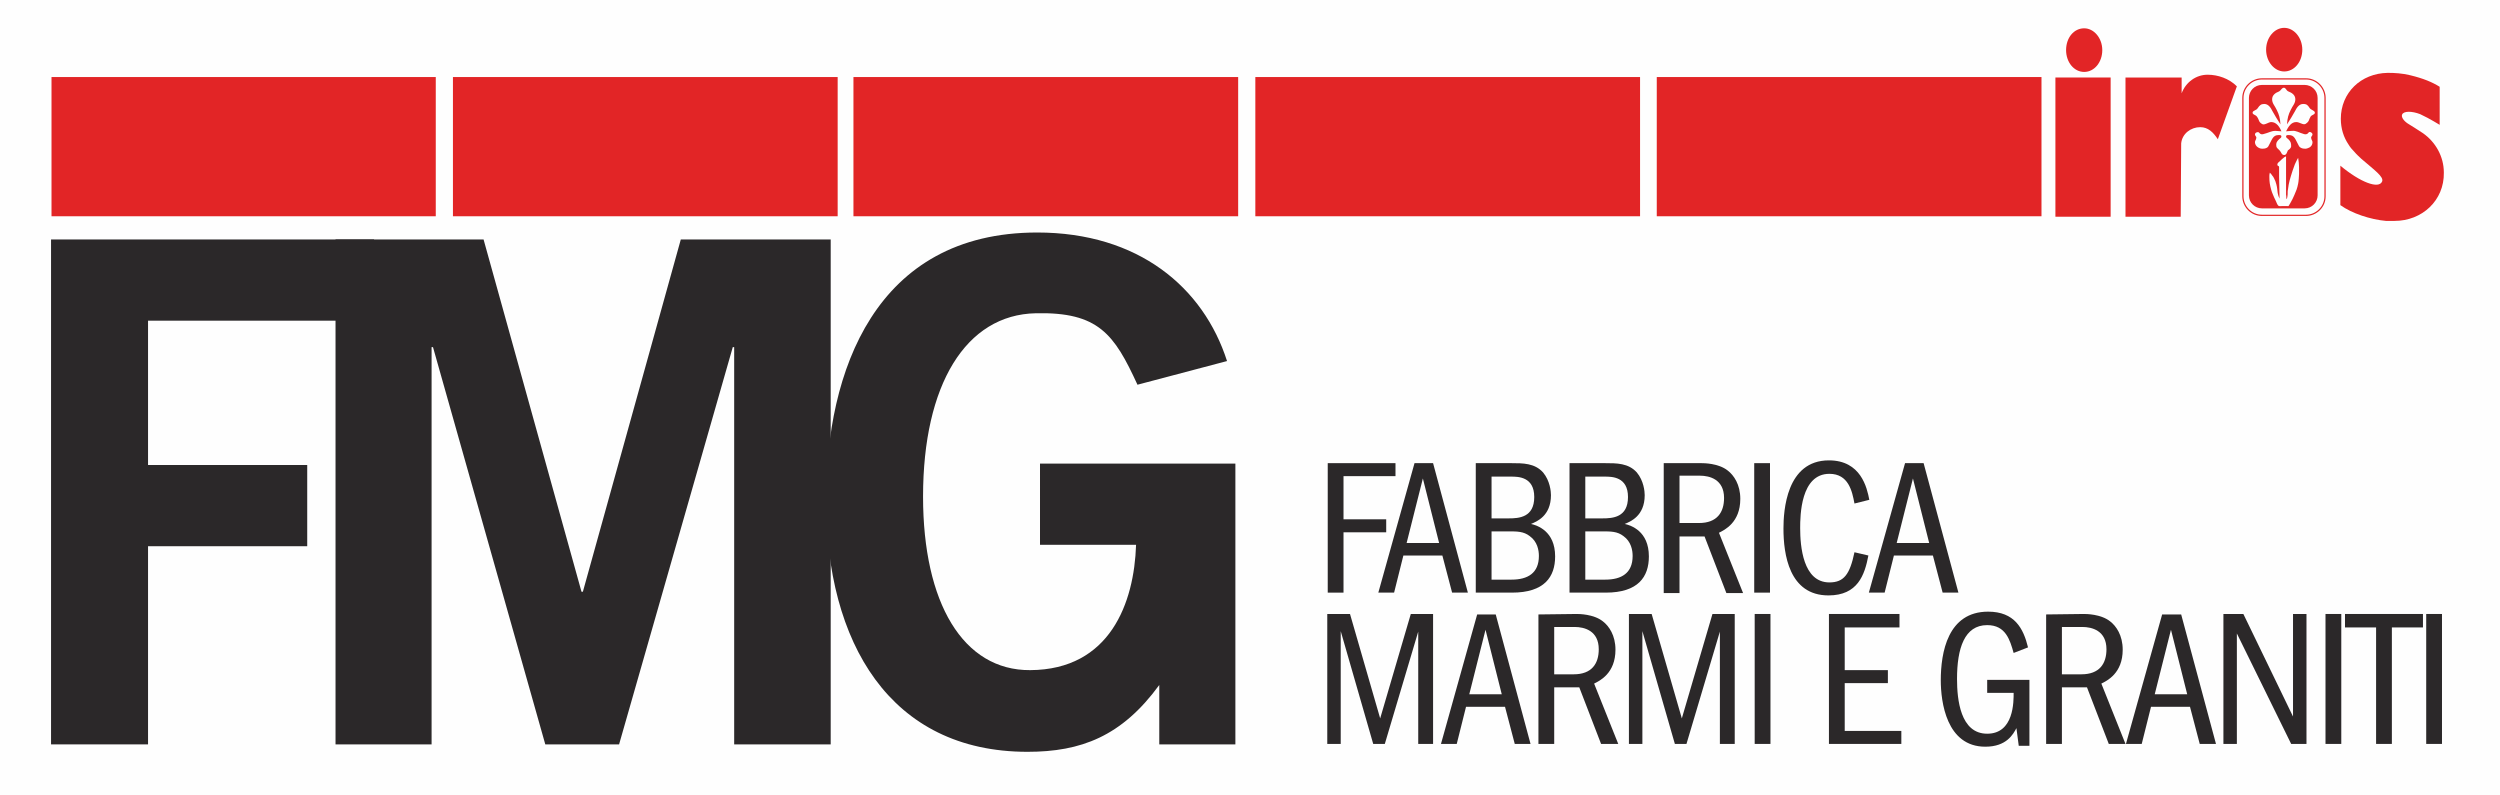 <?xml version="1.0" encoding="UTF-8" standalone="no"?>
<!-- Generator: Adobe Illustrator 27.0.0, SVG Export Plug-In . SVG Version: 6.00 Build 0)  -->

<svg
   version="1.1"
   id="Слой_1"
   x="0px"
   y="0px"
   viewBox="0 0 538.7 171.3"
   style="enable-background:new 0 0 538.7 171.3;"
   xml:space="preserve"
   sodipodi:docname="logo_main.svg"
   inkscape:version="1.1 (c68e22c387, 2021-05-23)"
   xmlns:inkscape="http://www.inkscape.org/namespaces/inkscape"
   xmlns:sodipodi="http://sodipodi.sourceforge.net/DTD/sodipodi-0.dtd"
   xmlns="http://www.w3.org/2000/svg"
   xmlns:svg="http://www.w3.org/2000/svg"><defs
   id="defs88" /><sodipodi:namedview
   id="namedview86"
   pagecolor="#ffffff"
   bordercolor="#cccccc"
   borderopacity="1"
   inkscape:pageshadow="0"
   inkscape:pageopacity="1"
   inkscape:pagecheckerboard="0"
   showgrid="false"
   inkscape:zoom="2.0159643"
   inkscape:cx="269.35001"
   inkscape:cy="85.815011"
   inkscape:window-width="1920"
   inkscape:window-height="1018"
   inkscape:window-x="-8"
   inkscape:window-y="-8"
   inkscape:window-maximized="1"
   inkscape:current-layer="Слой_1" />
<style
   type="text/css"
   id="style2">
	.st0{fill:#FEFEFE;}
	.st1{fill:#2B2829;}
	.st2{fill:#E22526;}
	.st3{fill-rule:evenodd;clip-rule:evenodd;fill:#E22526;}
	.st4{fill:none;stroke:#E22526;stroke-width:0.267;stroke-miterlimit:10;}
	.st5{fill-rule:evenodd;clip-rule:evenodd;fill:#FEFEFE;}
</style>
<g
   id="Слой_x0020_1">
	<polygon
   class="st0"
   points="0,0 538.7,0 538.7,171.3 0,171.3  "
   id="polygon4" />
	<polygon
   class="st0"
   points="0,0 538.7,0 538.7,171.3 0,171.3  "
   id="polygon6" />
	<polygon
   class="st1"
   points="11,160.4 11,51.6 80.6,51.6 80.6,69.1 31.9,69.1 31.9,100.2 66.2,100.2 66.2,117.7 31.9,117.7    31.9,160.4  "
   id="polygon8" />
	<polygon
   class="st1"
   points="72.3,160.4 72.3,51.6 104.2,51.6 125.3,127.5 125.6,127.5 146.7,51.6 179,51.6 179,160.4 158.2,160.4    158.2,74.8 157.9,74.8 133.4,160.4 117.5,160.4 93.3,74.8 93,74.8 93,160.4  "
   id="polygon10" />
	<path
   class="st1"
   d="M245.1,82.9c-5-10.9-8.4-15.7-21.9-15.4c-15.1,0.3-24.3,15.4-24.3,39.5c0,22.9,8.6,37.5,23.1,37.4   c17.2-0.1,22.4-14.5,22.8-27h-20.7V99.9h42.1v60.5h-16.4v-12.8c-8.1,11.1-16.9,14.4-28.4,14.4c-29.6,0-43.4-23.5-43.4-54.3   c0-27.7,10.6-57.6,45.5-57.6c21.8,0,35.8,11.8,40.9,27.7L245.1,82.9L245.1,82.9z"
   id="path12" />
	<polygon
   class="st1"
   points="300.7,99.8 300.7,102.6 289.5,102.6 289.5,111.9 298.7,111.9 298.7,114.7 289.5,114.7 289.5,127.7    286.1,127.7 286.1,99.8  "
   id="polygon14" />
	<path
   class="st1"
   d="M310.1,117l-3.5-13.9l-3.5,13.9H310.1z M308.8,99.8l7.5,27.9h-3.4l-2.1-8h-8.4l-2,8H297l7.8-27.9H308.8   L308.8,99.8z"
   id="path16" />
	<path
   class="st1"
   d="M321.4,124.9h4.3c3.5,0,5.9-1.4,5.9-5.1c0-1.2-0.3-3.1-2-4.3c-1.3-1-2.7-1-4.6-1h-3.6L321.4,124.9L321.4,124.9   z M321.4,111.7h3.7c2.2,0,5.5-0.2,5.5-4.6c0-4.4-3.5-4.4-5-4.4h-4.2V111.7z M318,99.8h7.6c2.6,0,5.1,0,6.9,2   c1.5,1.8,1.7,4.1,1.7,4.9c0,4.5-3.1,5.7-4.3,6.2c1.3,0.3,5.2,1.5,5.2,7c0,4.4-2.3,7.8-9.3,7.8H318L318,99.8L318,99.8z"
   id="path18" />
	<path
   class="st1"
   d="M341.6,124.9h4.3c3.5,0,5.9-1.4,5.9-5.1c0-1.2-0.3-3.1-2-4.3c-1.3-1-2.7-1-4.6-1h-3.6V124.9L341.6,124.9z    M341.6,111.7h3.7c2.2,0,5.5-0.2,5.5-4.6c0-4.4-3.5-4.4-5-4.4h-4.2V111.7z M338.2,99.8h7.6c2.6,0,5.1,0,6.9,2   c1.5,1.8,1.7,4.1,1.7,4.9c0,4.5-3.1,5.7-4.3,6.2c1.3,0.3,5.2,1.5,5.2,7c0,4.4-2.3,7.8-9.3,7.8h-7.8V99.8L338.2,99.8z"
   id="path20" />
	<path
   class="st1"
   d="M361.9,102.6v10.1h4.2c3.9,0,5.4-2.3,5.4-5.4c0-4-3.1-4.8-5.2-4.8H361.9z M366.6,99.8c0.5,0,3.7,0,5.7,1.6   c1.3,1,2.7,3,2.7,6.1c0,5.1-3.4,6.7-4.6,7.3l5.2,13h-3.6l-4.7-12.2h-5.4v12.2h-3.4V99.8H366.6L366.6,99.8z"
   id="path22" />
	<polygon
   class="st1"
   points="378,127.7 381.4,127.7 381.4,99.8 378,99.8  "
   id="polygon24" />
	<path
   class="st1"
   d="M402.6,119.7c-0.8,4.2-2.3,8.6-8.6,8.6c-8.5,0-9.7-8.9-9.7-14.4c0-3.8,0.6-14.7,9.8-14.7   c6.9,0,8.2,5.9,8.7,8.5l-3.2,0.8c-0.5-2.7-1.3-6.4-5.4-6.4c-6.2,0-6.3,9-6.3,11.7c0,3.9,0.6,11.7,6.3,11.7c3.1,0,4.4-1.7,5.4-6.5   L402.6,119.7L402.6,119.7z"
   id="path26" />
	<path
   class="st1"
   d="M415.7,117l-3.5-13.9l-3.5,13.9H415.7z M414.5,99.8l7.5,27.9h-3.4l-2.1-8h-8.4l-2,8h-3.4l7.8-27.9H414.5z"
   id="path28" />
	<polygon
   class="st1"
   points="286,132.3 290.9,132.3 297.4,154.8 304,132.3 308.8,132.3 308.8,160.3 305.6,160.3 305.6,136.1    298.4,160.3 295.9,160.3 288.9,136 288.9,160.3 286,160.3  "
   id="polygon30" />
	<path
   class="st1"
   d="M323.6,149.6l-3.5-13.9l-3.5,13.9H323.6z M322.3,132.4l7.5,27.9h-3.4l-2.1-8h-8.4l-2,8h-3.4l7.8-27.9H322.3z"
   id="path32" />
	<path
   class="st1"
   d="M334.9,135.2v10.1h4.2c3.9,0,5.4-2.3,5.4-5.4c0-4-3.1-4.8-5.2-4.8H334.9z M339.7,132.3c0.5,0,3.7,0,5.7,1.6   c1.3,1,2.7,3,2.7,6.1c0,5.1-3.4,6.7-4.6,7.3l5.2,13H345l-4.7-12.2h-5.4v12.2h-3.4v-27.9L339.7,132.3L339.7,132.3z"
   id="path34" />
	<polygon
   class="st1"
   points="351,132.3 355.9,132.3 362.4,154.8 369,132.3 373.8,132.3 373.8,160.3 370.6,160.3 370.6,136.1    363.4,160.3 360.9,160.3 353.9,136 353.9,160.3 351,160.3  "
   id="polygon36" />
	<polygon
   class="st1"
   points="378.1,160.3 381.5,160.3 381.5,132.3 378.1,132.3  "
   id="polygon38" />
	<polygon
   class="st1"
   points="409.3,132.3 409.3,135.2 397.5,135.2 397.5,144.4 406.8,144.4 406.8,147.2 397.5,147.2 397.5,157.5    409.7,157.5 409.7,160.3 394.1,160.3 394.1,132.3  "
   id="polygon40" />
	<path
   class="st1"
   d="M437.3,146.5v14.2h-2.3l-0.5-3.8c-0.7,1.3-2.1,4-6.7,4c-8.4,0-9.6-9.7-9.6-14.3c0-6,1.5-14.8,10.2-14.8   c5.7,0,7.6,3.6,8.6,7.7l-3.1,1.2c-0.8-2.8-1.7-6-5.7-6c-4.9,0-6.5,5-6.5,11.6c0,4.4,0.7,11.8,6.5,11.8c5.8,0,5.7-7,5.7-8.8h-5.7   v-2.8H437.3L437.3,146.5z"
   id="path42" />
	<path
   class="st1"
   d="M444.3,135.2v10.1h4.2c3.9,0,5.4-2.3,5.4-5.4c0-4-3.1-4.8-5.2-4.8H444.3L444.3,135.2z M449,132.3   c0.5,0,3.7,0,5.7,1.6c1.3,1,2.7,3,2.7,6.1c0,5.1-3.4,6.7-4.6,7.3l5.2,13h-3.6l-4.7-12.2h-5.4v12.2h-3.4v-27.9L449,132.3L449,132.3z   "
   id="path44" />
	<path
   class="st1"
   d="M471.3,149.6l-3.5-13.9l-3.5,13.9H471.3z M470,132.4l7.5,27.9H474l-2.1-8h-8.4l-2,8h-3.4l7.8-27.9H470z"
   id="path46" />
	<polygon
   class="st1"
   points="483.4,132.3 494.1,154.4 494.1,132.3 497,132.3 497,160.3 493.7,160.3 482,136.5 482,160.3    479.1,160.3 479.1,132.3  "
   id="polygon48" />
	<polygon
   class="st1"
   points="501.1,160.3 504.5,160.3 504.5,132.3 501.1,132.3  "
   id="polygon50" />
	<polygon
   class="st1"
   points="522.1,132.3 522.1,135.2 515.4,135.2 515.4,160.3 512,160.3 512,135.2 505.3,135.2 505.3,132.3  "
   id="polygon52" />
	<polygon
   class="st1"
   points="522.8,160.3 526.2,160.3 526.2,132.3 522.8,132.3  "
   id="polygon54" />
	<polygon
   class="st2"
   points="442.9,46.7 454.8,46.7 454.8,16.7 442.9,16.7  "
   id="polygon56" />
	<path
   class="st3"
   d="M470,30.9c0.2-2.1,2.1-3.5,4.1-3.5c1.7,0,2.8,1.1,3.8,2.6l4.1-11.4c-1.7-1.7-4.1-2.5-6.3-2.5   c-2.5,0-4.7,1.6-5.6,4v-3.4H458v30h11.9L470,30.9L470,30.9z"
   id="path58" />
	<path
   class="st2"
   d="M449.1,6.1c2.1,0,3.9,2.1,3.9,4.7c0,2.6-1.7,4.7-3.9,4.7c-2.2,0-3.9-2.1-3.9-4.7   C445.2,8.1,446.9,6.1,449.1,6.1z"
   id="path60" />
	<path
   class="st3"
   d="M525.7,18.7v8.2c-0.5-0.3-2-1.2-2.6-1.5c-0.6-0.3-1-0.5-1.6-0.8c-1.8-0.7-3.6-0.7-3.9,0.1   c-0.2,0.5,0.3,1.3,1.2,1.9c0.5,0.3,1,0.6,1.6,1c0.6,0.4,1.2,0.8,1.7,1.1c2.7,1.9,4.5,5,4.5,8.5c0.1,6-4.7,10.4-10.6,10.4   c-0.6,0-1.3,0-1.9,0c-3.3-0.3-7.3-1.6-9.8-3.4l0-8.5c4.3,3.6,8.3,5.1,9,3.4c0.4-1-1.6-2.4-4.5-4.9c-0.4-0.4-1-0.9-1.4-1.4   c-0.6-0.6-1-1.1-1.3-1.6c-1.1-1.6-1.7-3.5-1.7-5.6c0-5.6,4.3-9.8,10.1-9.9c1.6,0,3.1,0.1,4.8,0.5C522.2,16.9,524.1,17.7,525.7,18.7   L525.7,18.7z"
   id="path62" />
	<path
   class="st2"
   d="M492.2,6c2.1,0,3.9,2.1,3.9,4.7c0,2.6-1.7,4.7-3.9,4.7c-2.1,0-3.9-2.1-3.9-4.7C488.3,8.1,490.1,6,492.2,6z"
   id="path64" />
	<path
   class="st4"
   d="M487.4,17c-2.2,0-4.1,1.8-4.1,4.1v21.2c0,2.2,1.8,4.1,4.1,4.1h9.5c2.2,0,4.1-1.8,4.1-4.1V21.1   c0-2.2-1.8-4.1-4.1-4.1H487.4z"
   id="path66" />
	<path
   class="st2"
   d="M487.4,18.3c-1.6,0-2.8,1.3-2.8,2.8v21c0,1.6,1.3,2.8,2.8,2.8h9.2c1.6,0,2.8-1.3,2.8-2.8v-21   c0-1.6-1.3-2.8-2.8-2.8H487.4z"
   id="path68" />
	<path
   class="st5"
   d="M491.1,36.1c0,0.4,0,0.6,0,0.9c0,0.5,0,0.6,0,1.1l0.1,4.7c-0.2-0.4-0.3-0.7-0.4-1.2c-0.1-0.7-0.1-1.2-0.3-1.9   c-0.2-0.7-0.2-0.7-0.5-1.3c-0.1-0.2-0.2-0.4-0.4-0.6c-0.1-0.2-0.3-0.4-0.5-0.6c-0.1,0.3-0.1,0.6-0.1,0.9c0,1.1,0.1,1.7,0.4,2.8   c0.1,0.4,0.2,0.6,0.4,1.1c0.2,0.5,0.3,0.7,0.5,1.1c0.1,0.3,0.3,0.6,0.4,0.9c0.1,0.1,0.1,0.2,0.2,0.3c0.2,0.2,0.6,0.1,0.9,0.1   c0.4,0,0.2,0,0.5,0c0.2,0,0.4,0,0.5,0c0.2,0,0.3,0.1,0.4-0.1c0.2-0.3,0.2-0.3,0.3-0.5c0.4-0.7,0.6-1.1,0.9-1.8   c0.4-0.9,0.6-1.4,0.8-2.4c0.1-0.4,0.2-1.7,0.2-2.1l0-1.5c0-0.6-0.1-1.4-0.2-2c-0.3,0.5-0.4,0.8-0.7,1.4c-0.2,0.5-0.3,0.8-0.5,1.4   c-0.5,1.6-0.8,2.4-1,4.1c-0.1,0.3,0,0.8-0.1,1.4l-0.1,0.5c0-0.1-0.1,0.2-0.1,0.1c-0.1-0.4,0-0.6-0.1-0.9v-1.4l0-1.1l0-2.1   c0-0.7,0-1.1,0-1.9c0-0.6,0-1.1,0-1.7c0-0.2-0.2,0-0.4,0.1c-0.4,0.3-0.6,0.5-0.9,0.8c-0.2,0.2-0.4,0.3-0.5,0.5   c-0.1,0.2-0.1,0.3,0,0.5C491.1,35.8,491.1,35.9,491.1,36.1L491.1,36.1z"
   id="path70" />
	<path
   class="st5"
   d="M492.2,33.4c-0.6,0-0.6-0.6-1-1c-0.3-0.3-0.7-0.6-0.7-0.9c-0.1-0.7,0.1-1,0.6-1.5c0.2-0.2,0.5-0.3,0.5-0.6   c0-0.3-0.3-0.3-0.6-0.3c-1.3,0-1.4,1-2.2,2.4c-0.3,0.6-1.4,0.6-1.7,0.5c-0.7-0.2-1.2-0.7-1.2-1.4c0-0.3,0.3-0.5,0.3-1   c0-0.2-0.5-0.5-0.2-0.9c0.1-0.1,0.1-0.1,0.1-0.1c0.3-0.2,0.5-0.1,0.6-0.1c0.1,0,0.3,0.6,1,0.4c1.2-0.3,1.7-0.7,2.6-0.7   c0.5,0,1,0.1,1.3,0.1c-0.4-1-1.1-2-2.2-2c-0.6,0-1.5,0.8-2,0.4c-0.8-0.5-0.5-0.8-1.1-1.6c-0.3-0.4-1-0.4-0.9-0.9   c0.1-0.4,0.8-0.4,1.1-0.9c0.4-0.6,0.7-0.9,1.4-0.9c0.9,0,1.4,0.8,1.8,1.6c0.6,1.1,1,1.7,1.7,2.8c-0.1-1.4-0.3-2.1-0.8-3.1   c-0.4-0.9-1-1.4-1-2.3c0-0.9,0.7-1.4,1.5-1.7c0.4-0.2,0.5-0.7,1-0.8c0.5,0,0.5,0.6,1,0.8c0.8,0.3,1.5,0.8,1.5,1.7   c0,0.9-0.6,1.4-1,2.3c-0.5,1-0.7,1.7-0.8,3.1c0.7-1.1,1.1-1.7,1.7-2.8c0.4-0.8,0.9-1.6,1.8-1.6c0.8,0,1,0.3,1.4,0.9   c0.3,0.4,1,0.5,1.1,0.9c0.1,0.5-0.6,0.5-0.9,0.9c-0.5,0.8-0.2,1-1.1,1.6c-0.5,0.3-1.3-0.4-2-0.4c-1.1,0-1.7,1-2.2,2   c0.2,0,0.8-0.1,1.3-0.1c0.9-0.1,1.5,0.4,2.6,0.7c0.7,0.2,1-0.4,1-0.4c0.2-0.1,0.3-0.1,0.6,0.1c0,0,0,0,0.1,0.1   c0.3,0.4-0.2,0.7-0.2,0.9c0,0.5,0.3,0.7,0.3,1c0,0.8-0.5,1.2-1.2,1.4c-0.3,0.1-1.3,0.1-1.7-0.5c-0.8-1.4-0.9-2.4-2.2-2.4   c-0.3,0-0.6,0-0.6,0.3c0,0.3,0.3,0.4,0.5,0.6c0.5,0.5,0.6,0.8,0.6,1.5c0,0.4-0.4,0.7-0.7,0.9C492.8,32.8,492.7,33.4,492.2,33.4   L492.2,33.4z"
   id="path72" />
	<polygon
   class="st2"
   points="11.1,46.6 93.9,46.6 93.9,16.6 11.1,16.6  "
   id="polygon74" />
	<polygon
   class="st2"
   points="97.6,46.6 180.5,46.6 180.5,16.6 97.6,16.6  "
   id="polygon76" />
	<polygon
   class="st2"
   points="183.9,46.6 266.8,46.6 266.8,16.6 183.9,16.6  "
   id="polygon78" />
	<polygon
   class="st2"
   points="270.5,46.6 353.4,46.6 353.4,16.6 270.5,16.6  "
   id="polygon80" />
	<polygon
   class="st2"
   points="357,46.6 439.9,46.6 439.9,16.6 357,16.6  "
   id="polygon82" />
</g>
</svg>
